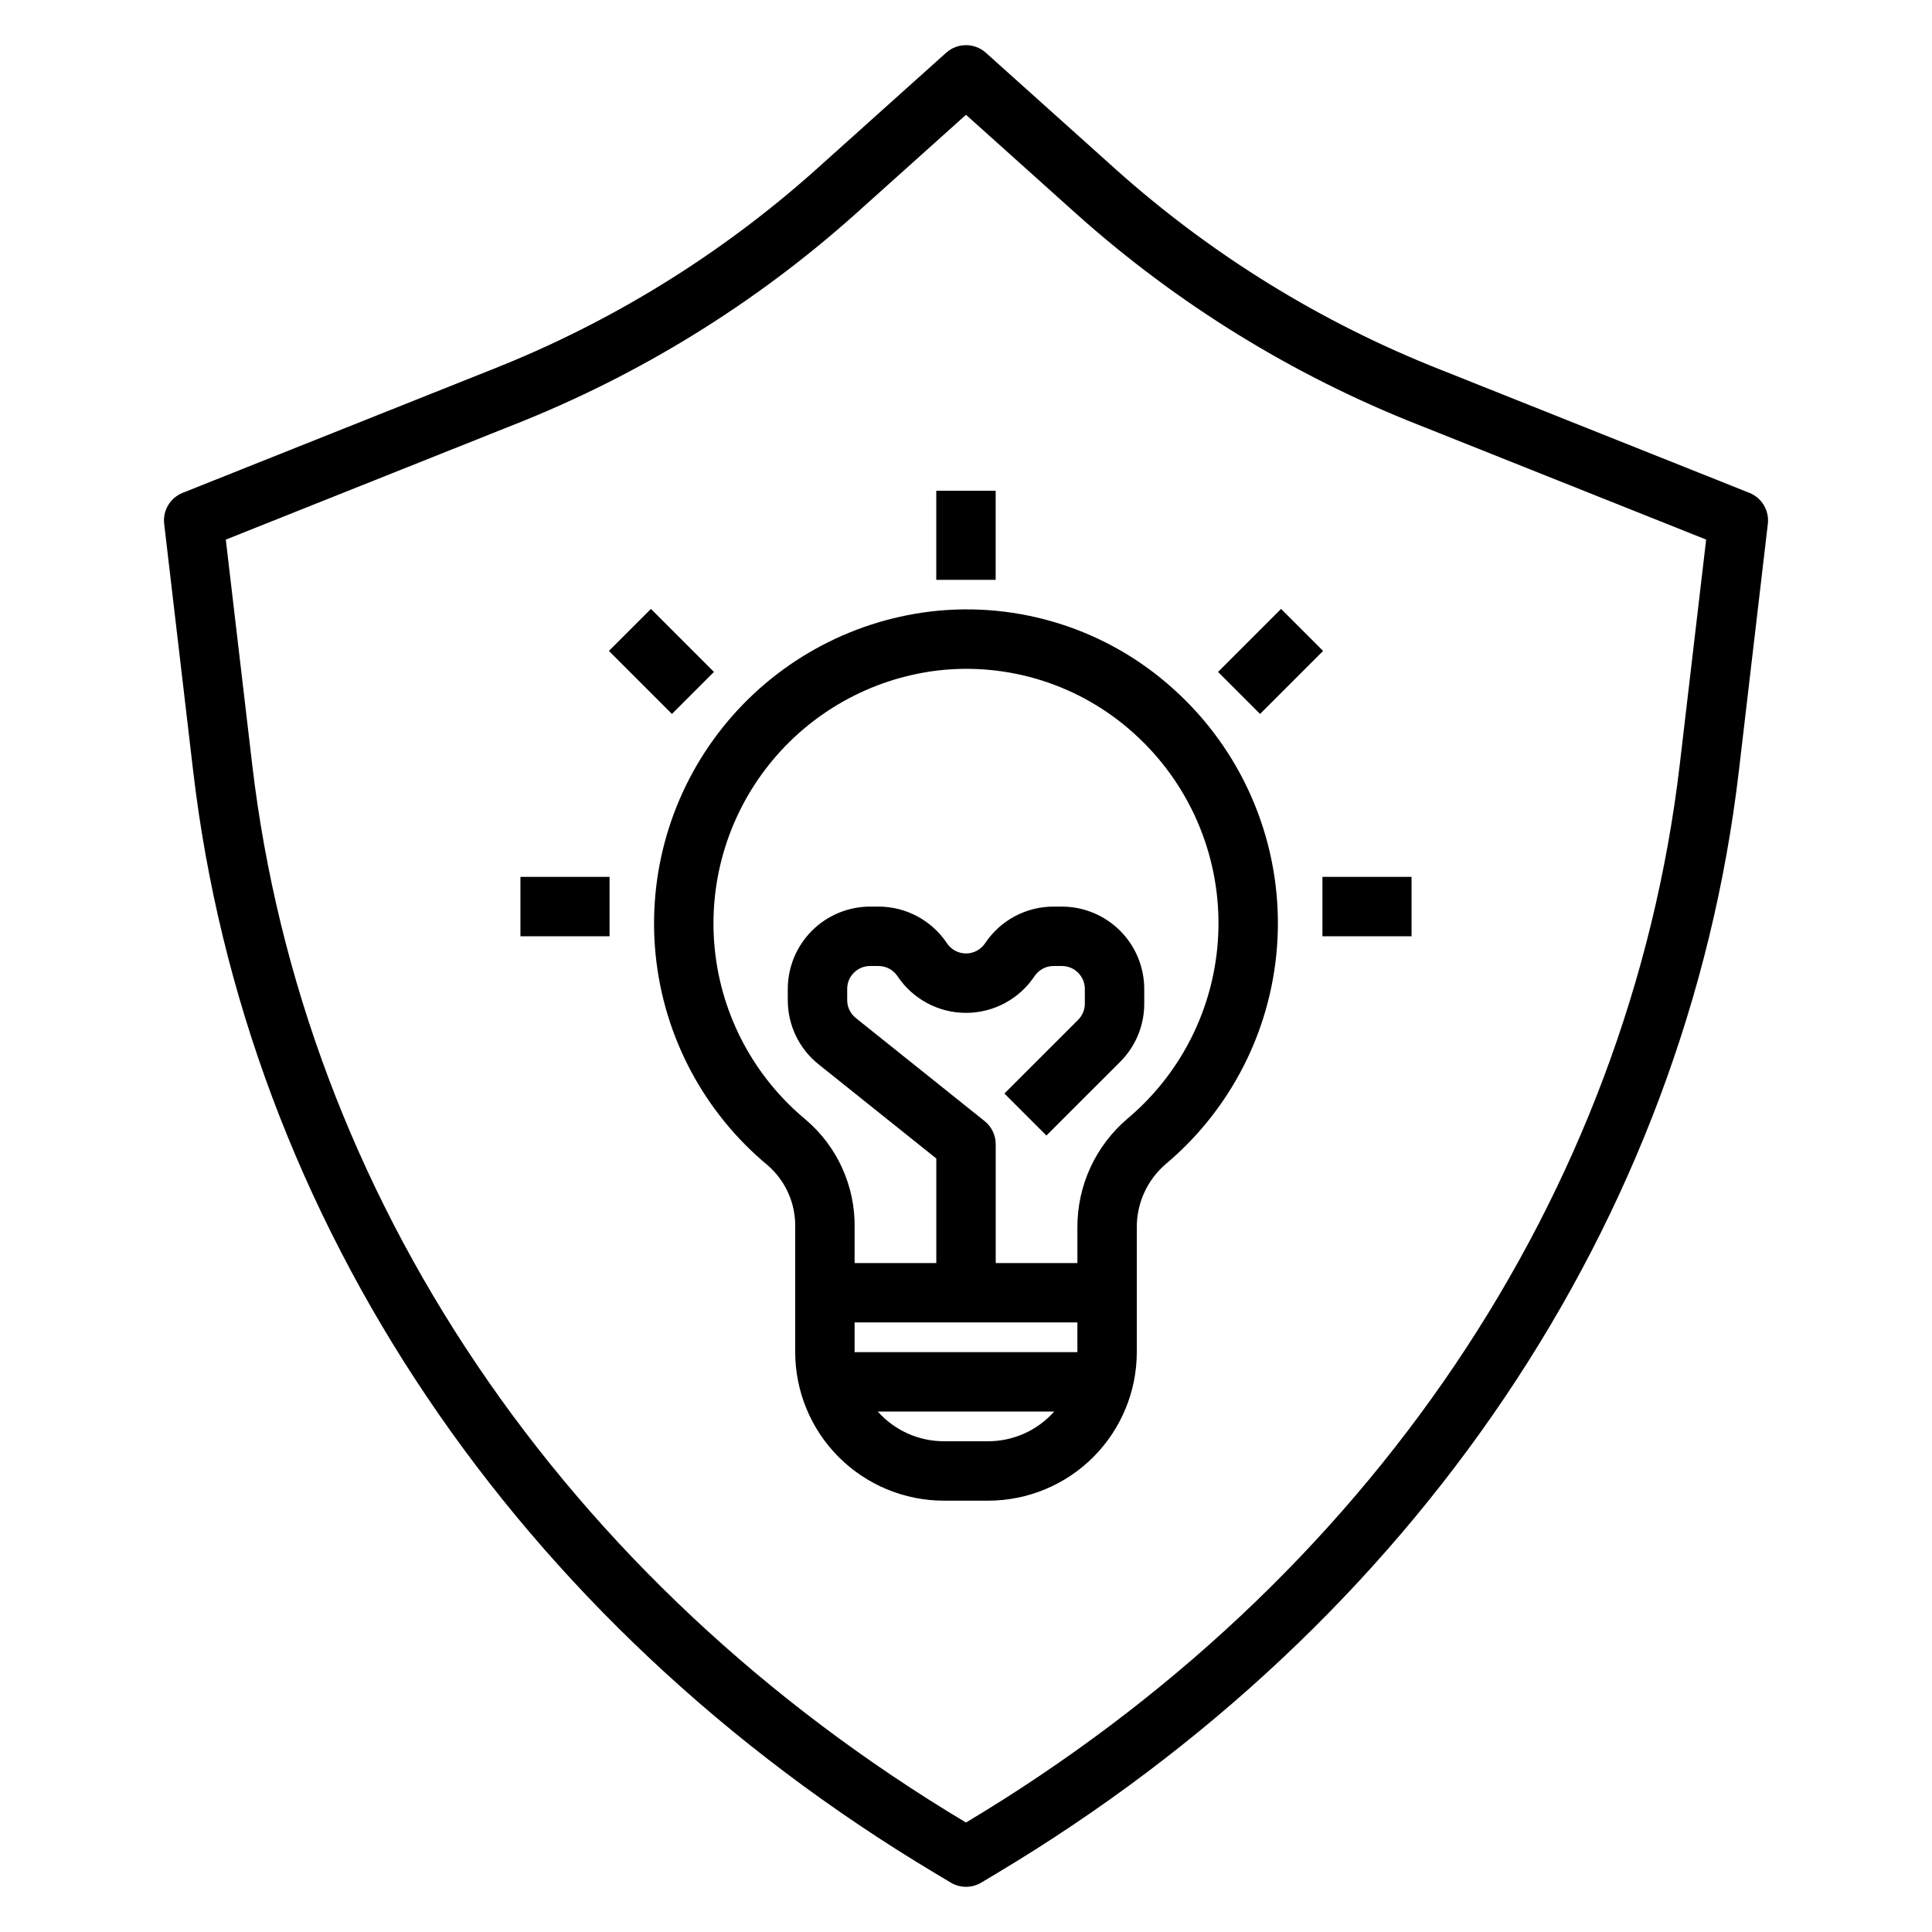 <?xml version="1.0" encoding="UTF-8"?>
<!-- Uploaded to: SVG Repo, www.svgrepo.com, Generator: SVG Repo Mixer Tools -->
<svg fill="#000000" width="800px" height="800px" version="1.1" viewBox="144 144 512 512" xmlns="http://www.w3.org/2000/svg">
 <g>
  <path d="m390.6 306.06c-21.668 2.617-41.438 13.641-55.059 30.691-13.621 17.047-20.004 38.766-17.773 60.473 2.231 21.711 12.895 41.676 29.695 55.602 4.758 4.137 7.426 10.18 7.273 16.48v33.027c0.012 10.434 4.164 20.438 11.543 27.816s17.383 11.531 27.816 11.543h11.809c10.434-0.012 20.441-4.164 27.82-11.543 7.375-7.379 11.527-17.383 11.539-27.816v-33.027c-0.043-6.484 2.785-12.66 7.727-16.863 18.473-15.562 29.289-38.367 29.656-62.52 0.367-24.152-9.754-47.273-27.742-63.395-17.48-15.773-40.922-23.234-64.305-20.469zm-20.121 188.4h59.039v7.871h-59.039zm35.426 31.488h-11.809c-6.68-0.016-13.035-2.879-17.473-7.871h46.754c-4.438 4.992-10.793 7.856-17.473 7.871zm38.508-187.68v0.004c14.586 13.074 22.789 31.832 22.492 51.418-0.297 19.59-9.07 38.086-24.047 50.711-8.5 7.191-13.387 17.777-13.336 28.91v9.41h-21.648v-31.488c0-2.391-1.086-4.652-2.953-6.144l-34.125-27.305c-1.445-1.148-2.285-2.894-2.281-4.742v-2.969c0-3.352 2.719-6.07 6.07-6.07h2.207c2.035-0.004 3.934 1.012 5.059 2.703 4.047 6.07 10.855 9.715 18.148 9.715 7.293 0 14.105-3.644 18.152-9.711 1.125-1.695 3.023-2.711 5.059-2.707h2.207c3.352 0 6.07 2.719 6.074 6.07v3.894c0.004 1.613-0.637 3.16-1.777 4.297l-19.535 19.531 11.133 11.133 19.543-19.535c4.098-4.086 6.394-9.637 6.379-15.426v-3.894c-0.008-5.781-2.305-11.328-6.398-15.418-4.09-4.09-9.633-6.391-15.418-6.398h-2.207c-7.297-0.008-14.113 3.641-18.156 9.719-1.129 1.688-3.023 2.703-5.055 2.699-2.027 0-3.922-1.016-5.047-2.703-4.047-6.074-10.863-9.723-18.16-9.715h-2.207c-5.781 0.008-11.328 2.309-15.418 6.398-4.09 4.09-6.391 9.637-6.398 15.418v2.969c-0.016 6.633 3 12.906 8.188 17.035l31.172 24.938v27.707h-21.648v-9.41c0.164-10.992-4.594-21.48-12.969-28.602-13.613-11.281-22.258-27.449-24.078-45.035-1.82-17.586 3.332-35.188 14.344-49.016 11.016-13.832 27.012-22.789 44.562-24.953 18.934-2.238 37.914 3.797 52.074 16.566z"/>
  <path d="m392.12 274.05h15.742v23.617h-15.742z"/>
  <path d="m494.46 376.38h23.617v15.742h-23.617z"/>
  <path d="m281.92 376.38h23.617v15.742h-23.617z"/>
  <path d="m305.37 316.5 11.133-11.133 16.699 16.699-11.133 11.133z"/>
  <path d="m466.8 322.07 16.699-16.699 11.133 11.133-16.699 16.699z"/>
  <path d="m394.74 157.98-34.711 31.148h0.004c-25.219 22.508-54.215 40.379-85.656 52.789l-81.961 32.688c-3.312 1.316-5.324 4.695-4.906 8.23l7.68 65.5c13.992 119.25 85.676 225.72 196.67 292.12l4.098 2.453c2.492 1.488 5.598 1.488 8.09 0l4.098-2.453c110.99-66.406 182.68-172.88 196.67-292.12l7.68-65.496v-0.004c0.418-3.535-1.594-6.914-4.902-8.23l-81.965-32.688c-31.441-12.41-60.438-30.281-85.656-52.789l-34.707-31.148c-2.992-2.684-7.527-2.684-10.52 0zm125.05 98.559 76.359 30.457-6.981 59.5c-13.414 114.36-82.348 216.58-189.12 280.46l-0.051 0.031-0.055-0.031c-106.77-63.879-175.71-166.1-189.12-280.45l-6.981-59.504 76.359-30.457c33.164-13.094 63.75-31.945 90.344-55.695l29.453-26.43 29.449 26.43c26.594 23.75 57.18 42.602 90.344 55.695z"/>
 </g>
</svg>